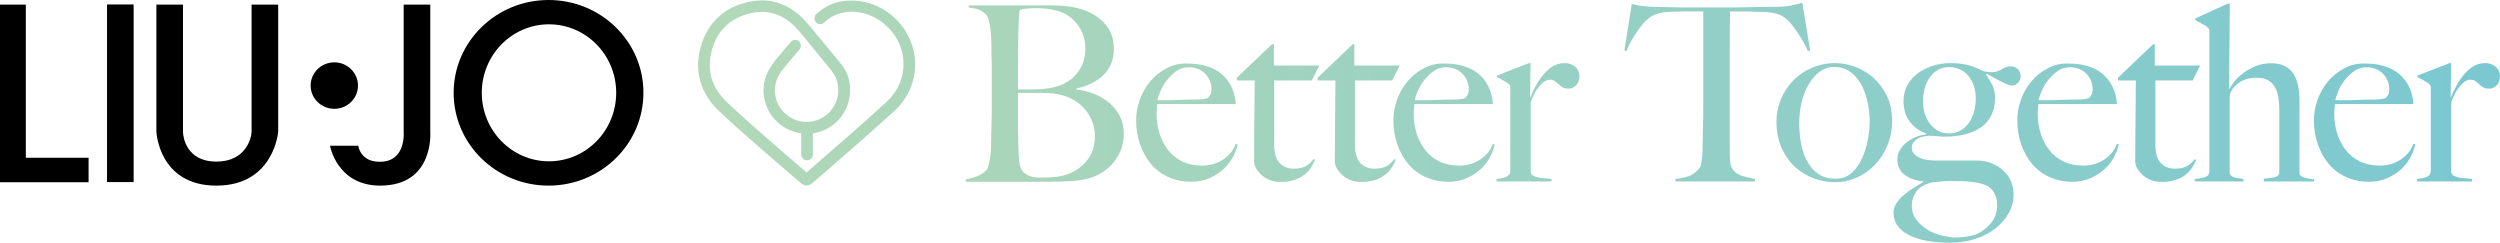 <svg xmlns="http://www.w3.org/2000/svg" width="412" height="40" viewBox="0 0 412 40" fill="none" class="logo__img"><path d="M0 0.761H4.258V25.999H14.598V30.032H0V0.761Z" fill="black"></path><path d="M22.023 0.736H17.639V30.006H22.023V0.736Z" fill="black"></path><path d="M90.474 26.582C84.367 26.582 79.399 21.535 79.399 15.295C79.399 9.055 84.367 4.008 90.474 4.008C96.582 4.008 101.549 9.055 101.549 15.295C101.549 21.535 96.582 26.582 90.474 26.582ZM90.398 0C81.782 0 74.762 6.848 74.762 15.295C74.762 23.741 81.756 30.59 90.398 30.59C99.04 30.59 106.035 23.741 106.035 15.295C106.06 6.848 99.04 0 90.398 0Z" fill="black"></path><path d="M30.158 0.761V21.712C30.158 22.549 30.69 26.633 35.657 26.633C40.625 26.633 41.461 22.575 41.461 21.712V0.761H45.845V21.712C45.845 21.712 45.161 30.59 35.657 30.59C26.154 30.59 25.774 21.712 25.774 21.712V0.761H30.158Z" fill="black"></path><path d="M55.096 10.273C57.25 10.273 58.998 11.998 58.998 14.103C58.998 16.208 57.25 17.933 55.096 17.933C52.941 17.933 51.193 16.208 51.193 14.103C51.193 11.998 52.941 10.273 55.096 10.273Z" fill="black"></path><path d="M66.525 0.761H70.909V21.712C70.909 21.712 71.619 30.59 62.648 30.59C55.526 30.59 54.386 24.02 54.386 24.02H59.049C59.049 24.02 59.353 26.709 62.622 26.658C66.981 26.658 66.525 21.712 66.525 21.712V0.761Z" fill="black"></path><path d="M191.212 15.092C191.466 14.483 191.795 13.875 192.252 13.291C192.708 12.708 193.215 12.175 193.823 11.744C194.431 11.287 195.115 11.085 195.85 11.085C197.016 11.085 197.928 11.44 198.613 12.15C199.297 12.86 199.652 13.722 199.652 14.712C199.652 15.092 199.601 15.371 199.5 15.549C199.398 15.726 199.272 15.929 199.069 16.157C198.79 16.259 198.486 16.335 198.131 16.36C197.776 16.386 197.396 16.411 196.991 16.411C196.382 16.411 195.8 16.411 195.293 16.436C194.786 16.462 194.279 16.462 193.823 16.487C193.341 16.512 192.885 16.512 192.378 16.512H190.731C190.807 16.183 190.959 15.701 191.212 15.092ZM192.277 11.237C191.212 11.795 190.325 12.505 189.565 13.393C188.83 14.28 188.247 15.295 187.842 16.411C187.436 17.527 187.234 18.643 187.234 19.785C187.234 21.18 187.436 22.498 187.867 23.767C188.298 25.01 188.906 26.1 189.692 27.039C190.478 27.977 191.441 28.688 192.581 29.195C193.721 29.702 194.963 29.956 196.332 29.956C197.447 29.956 198.435 29.753 199.348 29.347C200.26 28.941 201.02 28.434 201.679 27.825C202.313 27.216 202.845 26.532 203.225 25.796C203.605 25.06 203.833 24.401 203.96 23.792L203.63 23.716C203.301 24.705 202.642 25.542 201.628 26.253C200.615 26.937 199.449 27.292 198.106 27.292C196.864 27.292 195.774 27.064 194.836 26.608C193.899 26.151 193.113 25.517 192.505 24.731C191.897 23.944 191.415 23.031 191.086 21.991C190.756 20.951 190.604 19.861 190.604 18.745C190.604 18.44 190.63 18.161 190.655 17.882C190.68 17.603 190.706 17.349 190.706 17.147H203.656C203.58 16.005 203.326 15.041 202.896 14.204C202.465 13.367 201.907 12.682 201.223 12.124C200.539 11.566 199.728 11.161 198.79 10.882C197.852 10.602 196.864 10.476 195.825 10.476C194.507 10.4 193.341 10.679 192.277 11.237ZM233.611 15.092C233.865 14.483 234.194 13.875 234.65 13.291C235.106 12.708 235.613 12.175 236.221 11.744C236.83 11.287 237.514 11.085 238.249 11.085C239.415 11.085 240.327 11.44 241.011 12.15C241.696 12.86 242.05 13.722 242.05 14.712C242.05 15.092 242 15.371 241.898 15.549C241.797 15.726 241.67 15.929 241.467 16.157C241.189 16.259 240.885 16.335 240.53 16.36C240.175 16.386 239.795 16.411 239.389 16.411C238.781 16.411 238.198 16.411 237.691 16.436C237.185 16.462 236.678 16.462 236.221 16.487C235.74 16.512 235.284 16.512 234.777 16.512H233.155C233.206 16.183 233.358 15.701 233.611 15.092ZM234.676 11.237C233.611 11.795 232.724 12.505 231.964 13.393C231.229 14.28 230.646 15.295 230.241 16.411C229.835 17.527 229.632 18.643 229.632 19.785C229.632 21.18 229.835 22.498 230.266 23.767C230.697 25.01 231.305 26.1 232.091 27.039C232.876 27.977 233.839 28.688 234.98 29.195C236.12 29.702 237.362 29.956 238.73 29.956C239.82 29.956 240.834 29.753 241.746 29.347C242.659 28.941 243.419 28.434 244.078 27.825C244.711 27.216 245.244 26.532 245.598 25.796C245.979 25.06 246.207 24.401 246.333 23.792L246.004 23.716C245.674 24.705 245.015 25.542 244.002 26.253C242.988 26.937 241.822 27.292 240.479 27.292C239.237 27.292 238.148 27.064 237.21 26.608C236.272 26.151 235.487 25.517 234.878 24.731C234.27 23.944 233.789 23.031 233.459 21.991C233.13 20.951 232.978 19.861 232.978 18.745C232.978 18.44 233.003 18.161 233.028 17.882C233.054 17.603 233.079 17.349 233.079 17.147H246.029C245.953 16.005 245.7 15.041 245.269 14.204C244.838 13.367 244.281 12.682 243.596 12.124C242.912 11.566 242.101 11.161 241.163 10.882C240.226 10.602 239.237 10.476 238.198 10.476C236.906 10.4 235.74 10.679 234.676 11.237ZM255.66 11.085C255.026 11.541 254.468 12.099 254.012 12.708C253.556 13.342 253.176 13.976 252.872 14.585C252.568 15.194 252.365 15.675 252.238 16.005H252.162L252.238 10.4H251.985L246.688 12.454V12.708C247.018 12.835 247.322 13.012 247.651 13.215C247.981 13.418 248.259 13.595 248.487 13.722C248.665 13.849 248.792 13.976 248.842 14.078C248.893 14.179 248.893 14.357 248.893 14.559V28.206C248.893 28.637 248.665 28.941 248.234 29.144C247.778 29.322 247.271 29.448 246.637 29.499V29.905H255.685V29.499C255.406 29.448 255.102 29.423 254.747 29.398C254.392 29.372 254.038 29.347 253.708 29.296C253.379 29.245 253.075 29.144 252.796 29.017C252.517 28.89 252.34 28.688 252.264 28.459V16.817C252.416 16.411 252.618 15.98 252.821 15.549C253.024 15.092 253.277 14.712 253.556 14.357C253.835 14.001 254.114 13.722 254.418 13.494C254.722 13.266 255.051 13.139 255.355 13.139C255.736 13.139 256.04 13.215 256.242 13.367C256.445 13.52 256.648 13.672 256.851 13.875C257.028 14.052 257.256 14.23 257.51 14.382C257.763 14.534 258.118 14.61 258.549 14.61C259.005 14.61 259.41 14.407 259.765 14.027C260.12 13.646 260.297 13.139 260.297 12.556C260.297 11.947 260.069 11.414 259.588 11.008C259.106 10.602 258.549 10.4 257.864 10.4C257.028 10.4 256.293 10.628 255.66 11.085ZM299.731 28.713C298.971 28.206 298.362 27.546 297.881 26.684C297.399 25.847 297.045 24.857 296.842 23.767C296.614 22.651 296.512 21.484 296.512 20.241C296.512 19.1 296.639 18.009 296.892 16.918C297.146 15.828 297.526 14.838 298.033 13.976C298.54 13.114 299.123 12.403 299.832 11.845C300.542 11.313 301.327 11.034 302.214 11.034C303.304 11.034 304.242 11.313 305.002 11.896C305.762 12.479 306.371 13.215 306.827 14.103C307.283 14.991 307.613 15.954 307.815 17.02C308.018 18.06 308.119 19.049 308.119 19.962C308.119 20.901 308.018 21.941 307.815 23.031C307.613 24.147 307.283 25.162 306.852 26.126C306.396 27.09 305.839 27.876 305.129 28.51C304.419 29.144 303.532 29.448 302.493 29.448C301.454 29.448 300.491 29.22 299.731 28.713ZM298.514 11.211C297.323 11.744 296.284 12.454 295.448 13.342C294.612 14.23 293.953 15.244 293.471 16.411C292.99 17.578 292.762 18.77 292.762 20.013C292.762 21.738 293.066 23.234 293.674 24.528C294.282 25.796 295.068 26.861 296.005 27.673C296.969 28.485 298.008 29.093 299.123 29.474C300.263 29.854 301.353 30.032 302.392 30.032C303.659 30.032 304.85 29.778 305.991 29.271C307.131 28.764 308.145 28.053 309.006 27.14C309.868 26.227 310.552 25.162 311.059 23.919C311.566 22.701 311.819 21.383 311.819 20.013C311.819 18.39 311.541 16.994 310.958 15.802C310.375 14.61 309.64 13.621 308.728 12.809C307.815 12.023 306.827 11.414 305.712 11.008C304.597 10.602 303.507 10.4 302.443 10.4C301.023 10.4 299.706 10.679 298.514 11.211ZM319.752 38.757C318.966 38.529 318.206 38.225 317.522 37.768C316.812 37.312 316.229 36.779 315.773 36.145C315.291 35.511 315.063 34.75 315.063 33.887C315.063 33.05 315.317 32.289 315.798 31.579C316.28 30.869 317.167 30.362 318.409 30.057C318.789 30.006 319.27 29.956 319.853 29.905C320.436 29.854 321.019 29.829 321.576 29.829C323.148 29.829 324.364 29.88 325.251 30.006C326.138 30.133 326.873 30.336 327.481 30.641C327.938 30.843 328.318 31.249 328.647 31.807C328.977 32.365 329.129 33.05 329.129 33.837C329.129 35.003 328.774 35.992 328.064 36.83C327.355 37.667 326.518 38.275 325.581 38.656C325.124 38.808 324.618 38.935 324.035 39.011C323.452 39.087 322.768 39.138 321.957 39.138C321.298 39.062 320.563 38.96 319.752 38.757ZM318.155 20.52C317.344 19.531 316.913 18.237 316.913 16.614C316.913 15.904 317.015 15.219 317.192 14.559C317.37 13.875 317.648 13.291 318.028 12.758C318.383 12.226 318.839 11.82 319.372 11.516C319.904 11.211 320.512 11.059 321.196 11.059C321.931 11.059 322.565 11.211 323.122 11.49C323.68 11.769 324.136 12.15 324.491 12.632C324.846 13.114 325.124 13.646 325.327 14.255C325.505 14.864 325.606 15.523 325.606 16.233C325.606 16.994 325.505 17.705 325.327 18.39C325.15 19.074 324.846 19.683 324.491 20.216C324.111 20.748 323.655 21.18 323.097 21.509C322.54 21.839 321.906 21.991 321.171 21.991C319.98 21.991 318.966 21.509 318.155 20.52ZM318.383 10.882C317.42 11.211 316.609 11.643 315.9 12.2C315.19 12.758 314.658 13.418 314.278 14.154C313.898 14.915 313.695 15.726 313.695 16.589C313.695 17.958 314.024 19.1 314.683 19.987C315.342 20.875 316.254 21.56 317.446 22.017V22.143C316.761 22.22 316.153 22.397 315.57 22.651C314.987 22.904 314.48 23.234 314.05 23.589C313.619 23.97 313.289 24.375 313.036 24.832C312.782 25.289 312.681 25.771 312.681 26.278C312.681 27.292 313.061 28.13 313.796 28.738C314.531 29.347 315.596 29.753 316.964 29.905V29.981C316.407 30.336 315.824 30.691 315.241 31.046C314.658 31.401 314.126 31.807 313.669 32.213C313.188 32.619 312.808 33.076 312.504 33.532C312.2 33.989 312.048 34.496 312.048 35.079C312.048 36.601 312.859 37.819 314.48 38.681C316.102 39.544 318.383 40 321.323 40C322.844 40 324.263 39.797 325.53 39.366C326.797 38.96 327.912 38.377 328.85 37.641C329.788 36.906 330.523 36.069 331.055 35.105C331.587 34.141 331.84 33.152 331.84 32.086C331.84 31.275 331.688 30.539 331.41 29.88C331.131 29.22 330.725 28.637 330.168 28.13C329.636 27.622 328.977 27.216 328.242 26.912C327.481 26.608 326.645 26.455 325.707 26.455H319.245C318.789 26.455 318.307 26.43 317.826 26.379C317.344 26.329 316.888 26.227 316.483 26.05C316.077 25.872 315.748 25.669 315.469 25.39C315.19 25.111 315.063 24.756 315.063 24.325C315.063 23.792 315.317 23.336 315.824 22.98C316.33 22.625 317.015 22.422 317.876 22.372C318.409 22.372 318.89 22.397 319.27 22.448C319.65 22.498 320.031 22.524 320.411 22.524C323.021 22.524 325.074 21.991 326.544 20.926C328.014 19.861 328.774 18.263 328.774 16.132C328.774 15.27 328.622 14.559 328.343 14.027C328.064 13.494 327.709 12.911 327.304 12.302L327.456 12.15C327.785 12.327 328.14 12.556 328.546 12.784C328.951 13.012 329.357 13.215 329.737 13.418C330.117 13.596 330.472 13.773 330.801 13.9C331.131 14.027 331.359 14.103 331.536 14.103C331.942 14.103 332.271 13.951 332.575 13.646C332.854 13.342 333.006 12.987 333.006 12.581C333.006 12.124 332.854 11.744 332.55 11.414C332.246 11.085 331.866 10.932 331.41 10.932C331.08 10.932 330.801 10.983 330.573 11.085C330.32 11.186 330.092 11.287 329.889 11.414C329.686 11.541 329.433 11.643 329.179 11.744C328.926 11.845 328.622 11.896 328.318 11.896C327.988 11.896 327.709 11.871 327.481 11.845C327.253 11.82 326.975 11.744 326.645 11.643C325.783 11.186 324.947 10.856 324.161 10.679C323.376 10.501 322.464 10.4 321.45 10.4C320.385 10.4 319.346 10.552 318.383 10.882ZM336.427 15.092C336.681 14.483 337.01 13.875 337.466 13.291C337.923 12.708 338.43 12.175 339.038 11.744C339.646 11.287 340.33 11.085 341.065 11.085C342.231 11.085 343.143 11.44 343.828 12.15C344.512 12.86 344.867 13.722 344.867 14.712C344.867 15.092 344.816 15.371 344.715 15.549C344.613 15.726 344.486 15.929 344.284 16.157C344.005 16.259 343.701 16.335 343.346 16.36C342.991 16.386 342.611 16.411 342.206 16.411C341.597 16.411 341.015 16.411 340.508 16.436C340.001 16.462 339.494 16.462 339.038 16.487C338.556 16.512 338.1 16.512 337.593 16.512H335.946C336.022 16.183 336.174 15.701 336.427 15.092ZM337.492 11.237C336.427 11.795 335.54 12.505 334.78 13.393C334.045 14.28 333.462 15.295 333.057 16.411C332.651 17.527 332.449 18.643 332.449 19.785C332.449 21.18 332.651 22.498 333.082 23.767C333.513 25.01 334.121 26.1 334.907 27.039C335.693 27.977 336.656 28.688 337.796 29.195C338.936 29.702 340.178 29.956 341.547 29.956C342.662 29.956 343.65 29.753 344.563 29.347C345.475 28.941 346.235 28.434 346.894 27.825C347.528 27.216 348.06 26.532 348.44 25.796C348.82 25.06 349.048 24.401 349.175 23.792L348.845 23.716C348.516 24.705 347.857 25.542 346.843 26.253C345.83 26.937 344.664 27.292 343.321 27.292C342.079 27.292 340.989 27.064 340.051 26.608C339.114 26.151 338.328 25.517 337.72 24.731C337.112 23.944 336.63 23.031 336.301 21.991C335.971 20.951 335.819 19.861 335.819 18.745C335.819 18.44 335.845 18.161 335.87 17.882C335.895 17.603 335.921 17.349 335.921 17.147H348.871C348.795 16.005 348.541 15.041 348.111 14.204C347.68 13.367 347.122 12.682 346.438 12.124C345.754 11.566 344.943 11.161 344.005 10.882C343.067 10.602 342.079 10.476 341.04 10.476C339.722 10.4 338.556 10.679 337.492 11.237ZM385.314 15.092C385.567 14.483 385.897 13.875 386.353 13.291C386.809 12.708 387.316 12.175 387.924 11.744C388.532 11.287 389.217 11.085 389.952 11.085C391.117 11.085 392.03 11.44 392.714 12.15C393.398 12.86 393.753 13.722 393.753 14.712C393.753 15.092 393.702 15.371 393.601 15.549C393.5 15.726 393.373 15.929 393.17 16.157C392.891 16.259 392.587 16.335 392.233 16.36C391.878 16.386 391.498 16.411 391.092 16.411C390.484 16.411 389.901 16.411 389.394 16.436C388.887 16.462 388.38 16.462 387.924 16.487C387.443 16.512 386.987 16.512 386.48 16.512H384.832C384.934 16.183 385.086 15.701 385.314 15.092ZM386.378 11.237C385.314 11.795 384.427 12.505 383.667 13.393C382.932 14.28 382.349 15.295 381.943 16.411C381.538 17.527 381.335 18.643 381.335 19.785C381.335 21.18 381.538 22.498 381.969 23.767C382.399 25.01 383.008 26.1 383.793 27.039C384.579 27.977 385.542 28.688 386.682 29.195C387.823 29.702 389.065 29.956 390.433 29.956C391.523 29.956 392.537 29.753 393.449 29.347C394.361 28.941 395.122 28.434 395.781 27.825C396.414 27.216 396.946 26.532 397.301 25.796C397.681 25.06 397.909 24.401 398.036 23.792L397.707 23.716C397.377 24.705 396.718 25.542 395.705 26.253C394.691 26.937 393.525 27.292 392.182 27.292C390.94 27.292 389.85 27.064 388.913 26.608C387.975 26.151 387.189 25.517 386.581 24.731C385.973 23.944 385.491 23.031 385.162 21.991C384.832 20.951 384.68 19.861 384.68 18.745C384.68 18.44 384.706 18.161 384.731 17.882C384.756 17.603 384.782 17.349 384.782 17.147H397.732C397.656 16.005 397.403 15.041 396.972 14.204C396.541 13.367 395.983 12.682 395.299 12.124C394.615 11.566 393.804 11.161 392.866 10.882C391.928 10.602 390.94 10.476 389.901 10.476C388.634 10.4 387.443 10.679 386.378 11.237ZM407.362 11.085C406.729 11.541 406.171 12.099 405.715 12.708C405.259 13.342 404.879 13.976 404.575 14.585C404.27 15.194 404.068 15.675 403.941 16.005H403.865L403.941 10.4H403.688L398.391 12.454V12.708C398.72 12.835 399.024 13.012 399.354 13.215C399.683 13.418 399.962 13.595 400.19 13.722C400.368 13.849 400.494 13.976 400.545 14.078C400.596 14.179 400.596 14.357 400.596 14.559V28.206C400.596 28.637 400.368 28.941 399.937 29.144C399.481 29.322 398.974 29.448 398.34 29.499V29.905H407.388V29.499C407.109 29.448 406.805 29.423 406.45 29.398C406.095 29.372 405.74 29.347 405.411 29.296C405.081 29.245 404.777 29.144 404.499 29.017C404.22 28.89 404.042 28.688 403.966 28.459V16.817C404.118 16.411 404.321 15.98 404.524 15.549C404.727 15.092 404.98 14.712 405.259 14.357C405.538 14.001 405.816 13.722 406.12 13.494C406.425 13.266 406.754 13.139 407.058 13.139C407.438 13.139 407.742 13.215 407.945 13.367C408.148 13.52 408.351 13.672 408.553 13.875C408.731 14.052 408.959 14.23 409.212 14.382C409.466 14.534 409.821 14.61 410.251 14.61C410.708 14.61 411.113 14.407 411.468 14.027C411.823 13.646 412 13.139 412 12.556C412 11.947 411.772 11.414 411.29 11.008C410.809 10.602 410.251 10.4 409.567 10.4C408.756 10.4 408.021 10.628 407.362 11.085ZM209.637 7.28L203.833 12.809V13.266H206.773C206.773 15.041 206.748 17.07 206.722 19.353C206.697 21.636 206.672 24.02 206.672 26.557C206.672 26.988 206.798 27.419 207.052 27.825C207.305 28.231 207.635 28.611 208.04 28.966C208.446 29.296 208.902 29.55 209.409 29.727C209.916 29.905 210.473 29.981 211.031 29.981C211.892 29.981 212.627 29.88 213.261 29.677C213.894 29.474 214.452 29.195 214.908 28.84C215.39 28.485 215.744 28.079 216.049 27.622C216.327 27.166 216.555 26.76 216.707 26.354L216.454 26.227C216.074 26.76 215.643 27.166 215.111 27.419C214.604 27.673 213.945 27.8 213.185 27.8C212.247 27.8 211.487 27.495 210.879 26.861C210.296 26.253 209.992 25.238 209.992 23.868V13.266H216.175L217.417 10.805H209.941V7.28H209.637ZM222.942 7.28L217.138 12.809V13.266H220.078C220.078 15.041 220.053 17.07 220.027 19.353C220.002 21.636 219.977 24.02 219.977 26.557C219.977 26.988 220.103 27.419 220.357 27.825C220.61 28.231 220.94 28.611 221.345 28.966C221.751 29.296 222.207 29.55 222.714 29.727C223.221 29.905 223.778 29.981 224.336 29.981C225.197 29.981 225.932 29.88 226.566 29.677C227.199 29.474 227.757 29.195 228.213 28.84C228.695 28.485 229.049 28.079 229.354 27.622C229.632 27.166 229.86 26.76 230.012 26.354L229.759 26.227C229.379 26.76 228.948 27.166 228.416 27.419C227.909 27.673 227.25 27.8 226.49 27.8C225.552 27.8 224.792 27.495 224.184 26.861C223.601 26.253 223.297 25.238 223.297 23.868V13.266H229.43L230.671 10.805H223.195V7.28H222.942ZM354.852 7.28L349.048 12.809V13.266H351.988C351.988 15.041 351.963 17.07 351.937 19.353C351.912 21.636 351.887 24.02 351.887 26.557C351.887 26.988 352.013 27.419 352.267 27.825C352.52 28.231 352.85 28.611 353.255 28.966C353.661 29.296 354.117 29.55 354.624 29.727C355.131 29.905 355.688 29.981 356.246 29.981C357.107 29.981 357.842 29.88 358.476 29.677C359.109 29.474 359.667 29.195 360.123 28.84C360.605 28.485 360.959 28.079 361.264 27.622C361.542 27.166 361.77 26.76 361.922 26.354L361.669 26.227C361.289 26.76 360.858 27.166 360.326 27.419C359.819 27.673 359.16 27.8 358.4 27.8C357.462 27.8 356.702 27.495 356.094 26.861C355.511 26.253 355.207 25.238 355.207 23.868V13.266H361.34L362.581 10.805H355.105V7.28H354.852ZM169.646 28.992C169.164 28.789 168.809 28.535 168.556 28.256C168.226 27.825 168.049 27.292 167.973 26.633C167.897 25.974 167.846 25.137 167.821 24.096C167.821 23.64 167.821 23.082 167.796 22.473C167.77 21.839 167.77 21.154 167.77 20.393V17.933V15.32H171.673C172.459 15.32 173.143 15.346 173.701 15.422C174.283 15.498 174.866 15.625 175.449 15.802C176.184 16.056 176.843 16.386 177.451 16.791C178.059 17.197 178.592 17.705 179.023 18.288C179.479 18.871 179.808 19.506 180.062 20.19C180.315 20.875 180.442 21.611 180.442 22.397C180.442 23.767 180.138 24.959 179.504 25.923C178.896 26.912 178.009 27.698 176.894 28.282C176.032 28.738 175.145 29.017 174.233 29.119C173.32 29.22 172.459 29.271 171.698 29.271C170.811 29.296 170.127 29.195 169.646 28.992ZM167.77 13.418V10.831C167.77 9.816 167.77 8.726 167.796 7.609C167.821 6.468 167.821 5.454 167.846 4.49C167.872 4.008 167.897 3.627 167.897 3.323C167.922 3.018 167.922 2.79 167.948 2.587C167.973 2.384 167.973 2.207 167.998 2.08C168.024 1.953 168.049 1.801 168.074 1.623C168.328 1.547 168.657 1.471 169.113 1.421C169.57 1.37 170.076 1.344 170.634 1.344C172.509 1.344 174.055 1.623 175.272 2.156C176.285 2.613 177.147 3.374 177.831 4.414C178.516 5.454 178.87 6.671 178.87 8.015C178.87 9.842 178.237 11.389 176.995 12.632C175.753 13.875 173.903 14.559 171.496 14.686C171.116 14.712 170.609 14.737 170 14.737H167.77V13.418ZM159.635 0.837V1.243C160.37 1.319 160.928 1.446 161.333 1.598C161.739 1.75 162.144 2.029 162.55 2.46C162.702 2.613 162.828 2.892 162.93 3.247C163.031 3.602 163.107 4.033 163.183 4.49C163.259 4.946 163.31 5.428 163.335 5.935C163.361 6.443 163.386 6.925 163.386 7.407C163.386 8.218 163.386 8.928 163.411 9.537C163.437 10.146 163.437 10.755 163.437 11.364V13.139V15.27V17.603C163.437 18.415 163.437 19.201 163.411 19.962C163.386 20.723 163.386 21.433 163.361 22.093C163.335 22.727 163.335 23.259 163.335 23.64C163.335 24.071 163.31 24.502 163.285 24.959C163.259 25.416 163.209 25.821 163.132 26.227C163.056 26.633 162.98 26.988 162.904 27.292C162.828 27.597 162.727 27.825 162.575 28.003C162.195 28.434 161.713 28.764 161.105 29.017C160.497 29.271 159.863 29.423 159.179 29.55V29.956H173.092C174.283 29.956 175.5 29.905 176.767 29.829C178.034 29.753 179.175 29.524 180.188 29.144C180.771 28.941 181.379 28.611 181.962 28.206C182.545 27.8 183.103 27.292 183.584 26.684C184.066 26.1 184.446 25.416 184.75 24.629C185.054 23.843 185.206 22.98 185.206 22.017C185.206 20.951 184.978 19.987 184.547 19.125C184.091 18.288 183.508 17.552 182.773 16.918C182.038 16.31 181.202 15.802 180.239 15.447C179.301 15.092 178.338 14.838 177.375 14.737V14.585C179.2 14.204 180.695 13.469 181.836 12.378C182.976 11.287 183.559 9.842 183.559 8.066C183.559 6.443 183.103 5.124 182.216 4.058C181.329 3.018 180.188 2.232 178.82 1.725C177.958 1.395 177.071 1.192 176.133 1.065C175.196 0.939 174.233 0.888 173.219 0.888H159.635V0.837ZM367.168 0.583L361.77 3.044V3.298C362.125 3.526 362.48 3.703 362.835 3.881C363.19 4.058 363.494 4.236 363.696 4.439C363.874 4.566 364.001 4.693 364.051 4.794C364.102 4.895 364.102 5.073 364.102 5.276V28.206C364.102 28.713 363.849 29.043 363.367 29.195C362.86 29.347 362.303 29.448 361.694 29.499V29.905H369.728V29.499C369.449 29.448 369.196 29.398 368.917 29.372C368.638 29.347 368.41 29.296 368.182 29.22C367.954 29.144 367.802 29.043 367.65 28.916C367.523 28.789 367.447 28.586 367.447 28.358V15.98C367.447 15.777 367.498 15.523 367.599 15.27C367.701 15.016 367.777 14.838 367.827 14.762C368.233 14.179 368.765 13.697 369.449 13.342C370.134 12.987 370.945 12.809 371.908 12.809C372.668 12.809 373.276 12.936 373.758 13.215C374.239 13.494 374.619 13.849 374.898 14.357C375.177 14.838 375.38 15.422 375.481 16.081C375.582 16.766 375.633 17.476 375.633 18.263V28.358C375.633 28.789 375.38 29.068 374.898 29.195C374.417 29.322 373.808 29.398 373.073 29.448V29.905H381.335V29.55C381.082 29.524 380.828 29.499 380.575 29.448C380.296 29.398 380.043 29.347 379.815 29.296C379.561 29.22 379.358 29.119 379.206 28.992C379.054 28.865 378.953 28.688 378.953 28.51V16.589C378.953 15.701 378.877 14.889 378.725 14.128C378.573 13.367 378.319 12.733 377.965 12.175C377.61 11.617 377.128 11.186 376.52 10.882C375.912 10.577 375.177 10.425 374.29 10.425C373.377 10.425 372.541 10.577 371.781 10.882C371.021 11.186 370.336 11.566 369.753 11.998C369.171 12.429 368.664 12.885 368.283 13.367C367.903 13.849 367.599 14.28 367.422 14.661L367.346 14.61L367.473 0.609H367.168V0.583ZM295.296 0.888C294.713 1.015 293.978 1.091 293.091 1.116C292.077 1.116 291.165 1.116 290.354 1.142C289.543 1.167 288.757 1.167 288.022 1.192C287.262 1.218 286.502 1.218 285.691 1.218H283.03H280.293H277.987C277.226 1.218 276.466 1.218 275.655 1.192C274.844 1.167 273.932 1.167 272.918 1.142C271.93 1.116 271.169 1.065 270.637 0.989C270.105 0.913 269.547 0.812 268.914 0.66L267.697 8.32L268.052 8.447C268.204 7.965 268.432 7.457 268.711 6.95C268.99 6.443 269.294 5.961 269.598 5.504C269.902 5.048 270.206 4.642 270.485 4.261C270.764 3.881 271.017 3.602 271.22 3.424C271.778 2.892 272.386 2.511 273.045 2.283C273.704 2.08 274.54 1.953 275.579 1.928C276.086 1.928 276.542 1.928 276.922 1.902C277.302 1.877 277.683 1.877 278.037 1.877H279.203H280.698V15.244V17.552C280.698 18.364 280.698 19.15 280.673 19.886C280.648 20.647 280.648 21.332 280.622 21.941C280.597 22.549 280.597 23.057 280.597 23.437C280.597 23.868 280.597 24.325 280.572 24.781C280.546 25.238 280.521 25.669 280.496 26.05C280.445 26.43 280.394 26.785 280.344 27.09C280.268 27.394 280.166 27.622 280.039 27.749C279.431 28.459 278.798 28.89 278.139 29.093C277.505 29.271 276.821 29.423 276.111 29.499V29.905H289.214V29.499C288.631 29.398 287.946 29.22 287.211 29.017C286.477 28.814 285.894 28.409 285.488 27.8C285.26 27.495 285.133 26.988 285.108 26.278C285.057 25.568 285.057 24.807 285.057 24.046V15.092V12.023V8.269C285.057 7.001 285.057 5.783 285.083 4.642C285.108 3.475 285.108 2.562 285.108 1.902H286.603H287.769C288.149 1.902 288.529 1.902 288.909 1.928C289.29 1.953 289.72 1.953 290.253 1.953C291.266 1.979 292.103 2.08 292.787 2.258C293.446 2.435 294.054 2.79 294.612 3.323C294.814 3.5 295.093 3.805 295.372 4.185C295.676 4.566 295.98 4.997 296.284 5.454C296.588 5.91 296.892 6.392 297.197 6.925C297.501 7.457 297.754 7.965 297.957 8.447L298.312 8.32L297.019 0.457C296.462 0.609 295.879 0.761 295.296 0.888ZM134.52 2.334C134.14 2.689 134.115 3.298 134.495 3.678C134.875 4.058 135.458 4.084 135.838 3.703C138.727 0.939 143.061 1.725 145.671 3.881C147.648 5.504 148.839 7.863 148.89 10.323C148.966 12.809 147.952 15.117 146.051 16.842C142.022 20.52 137.84 24.147 133.811 27.648L133.253 28.13C133.126 28.231 133.025 28.332 132.924 28.434C132.822 28.358 132.721 28.256 132.62 28.155C129.857 25.796 127.146 23.462 124.18 20.825C122.939 19.734 121.342 18.313 119.796 16.842C117.236 14.382 116.4 11.49 117.338 8.193C118.276 4.87 120.506 2.841 123.952 2.131C126.943 1.522 129.528 2.537 131.809 5.251L136.776 11.338C137.764 12.505 138.144 13.469 138.144 14.864C138.144 17.755 135.813 20.089 132.924 20.089C130.035 20.089 127.703 17.755 127.703 14.864C127.703 13.646 128.159 12.479 129.072 11.338C129.173 11.211 130.744 9.334 131.758 8.142C132.087 7.736 132.037 7.128 131.657 6.798C131.251 6.468 130.643 6.519 130.313 6.899C129.274 8.142 127.627 10.095 127.627 10.121V10.146C126.436 11.643 125.828 13.24 125.828 14.889C125.828 18.516 128.539 21.509 132.037 21.966V25.441C132.037 25.974 132.468 26.405 133 26.405C133.532 26.405 133.963 25.974 133.963 25.441V21.966C137.435 21.484 140.096 18.491 140.096 14.889C140.096 13.037 139.589 11.668 138.296 10.146L133.253 4.058C130.491 0.786 127.247 -0.482 123.547 0.279C119.416 1.116 116.603 3.703 115.488 7.711C114.373 11.668 115.386 15.32 118.453 18.263C120.024 19.759 121.646 21.205 122.888 22.296C125.878 24.908 128.59 27.292 131.378 29.651C131.505 29.753 131.606 29.854 131.707 29.93C132.087 30.26 132.417 30.564 132.924 30.564H132.949C133.456 30.564 133.785 30.26 134.191 29.905C134.292 29.829 134.394 29.727 134.52 29.626L135.078 29.144C139.133 25.618 143.314 21.991 147.369 18.313C149.65 16.233 150.892 13.342 150.816 10.349C150.74 7.33 149.295 4.439 146.888 2.46C145.139 1.04 142.985 0.203 140.805 0.102C140.653 0.102 140.501 0.102 140.375 0.102C138.144 0.025 136.066 0.837 134.52 2.334Z" fill="url(#logo_svg_gradient)"></path><defs><linearGradient id="logo_svg_gradient" x1="115.024" y1="20.016" x2="412.008" y2="20.016" gradientUnits="userSpaceOnUse"><stop stop-color="#B2D8B7"></stop><stop offset="1" stop-color="#7BC8D1"></stop></linearGradient></defs></svg>
